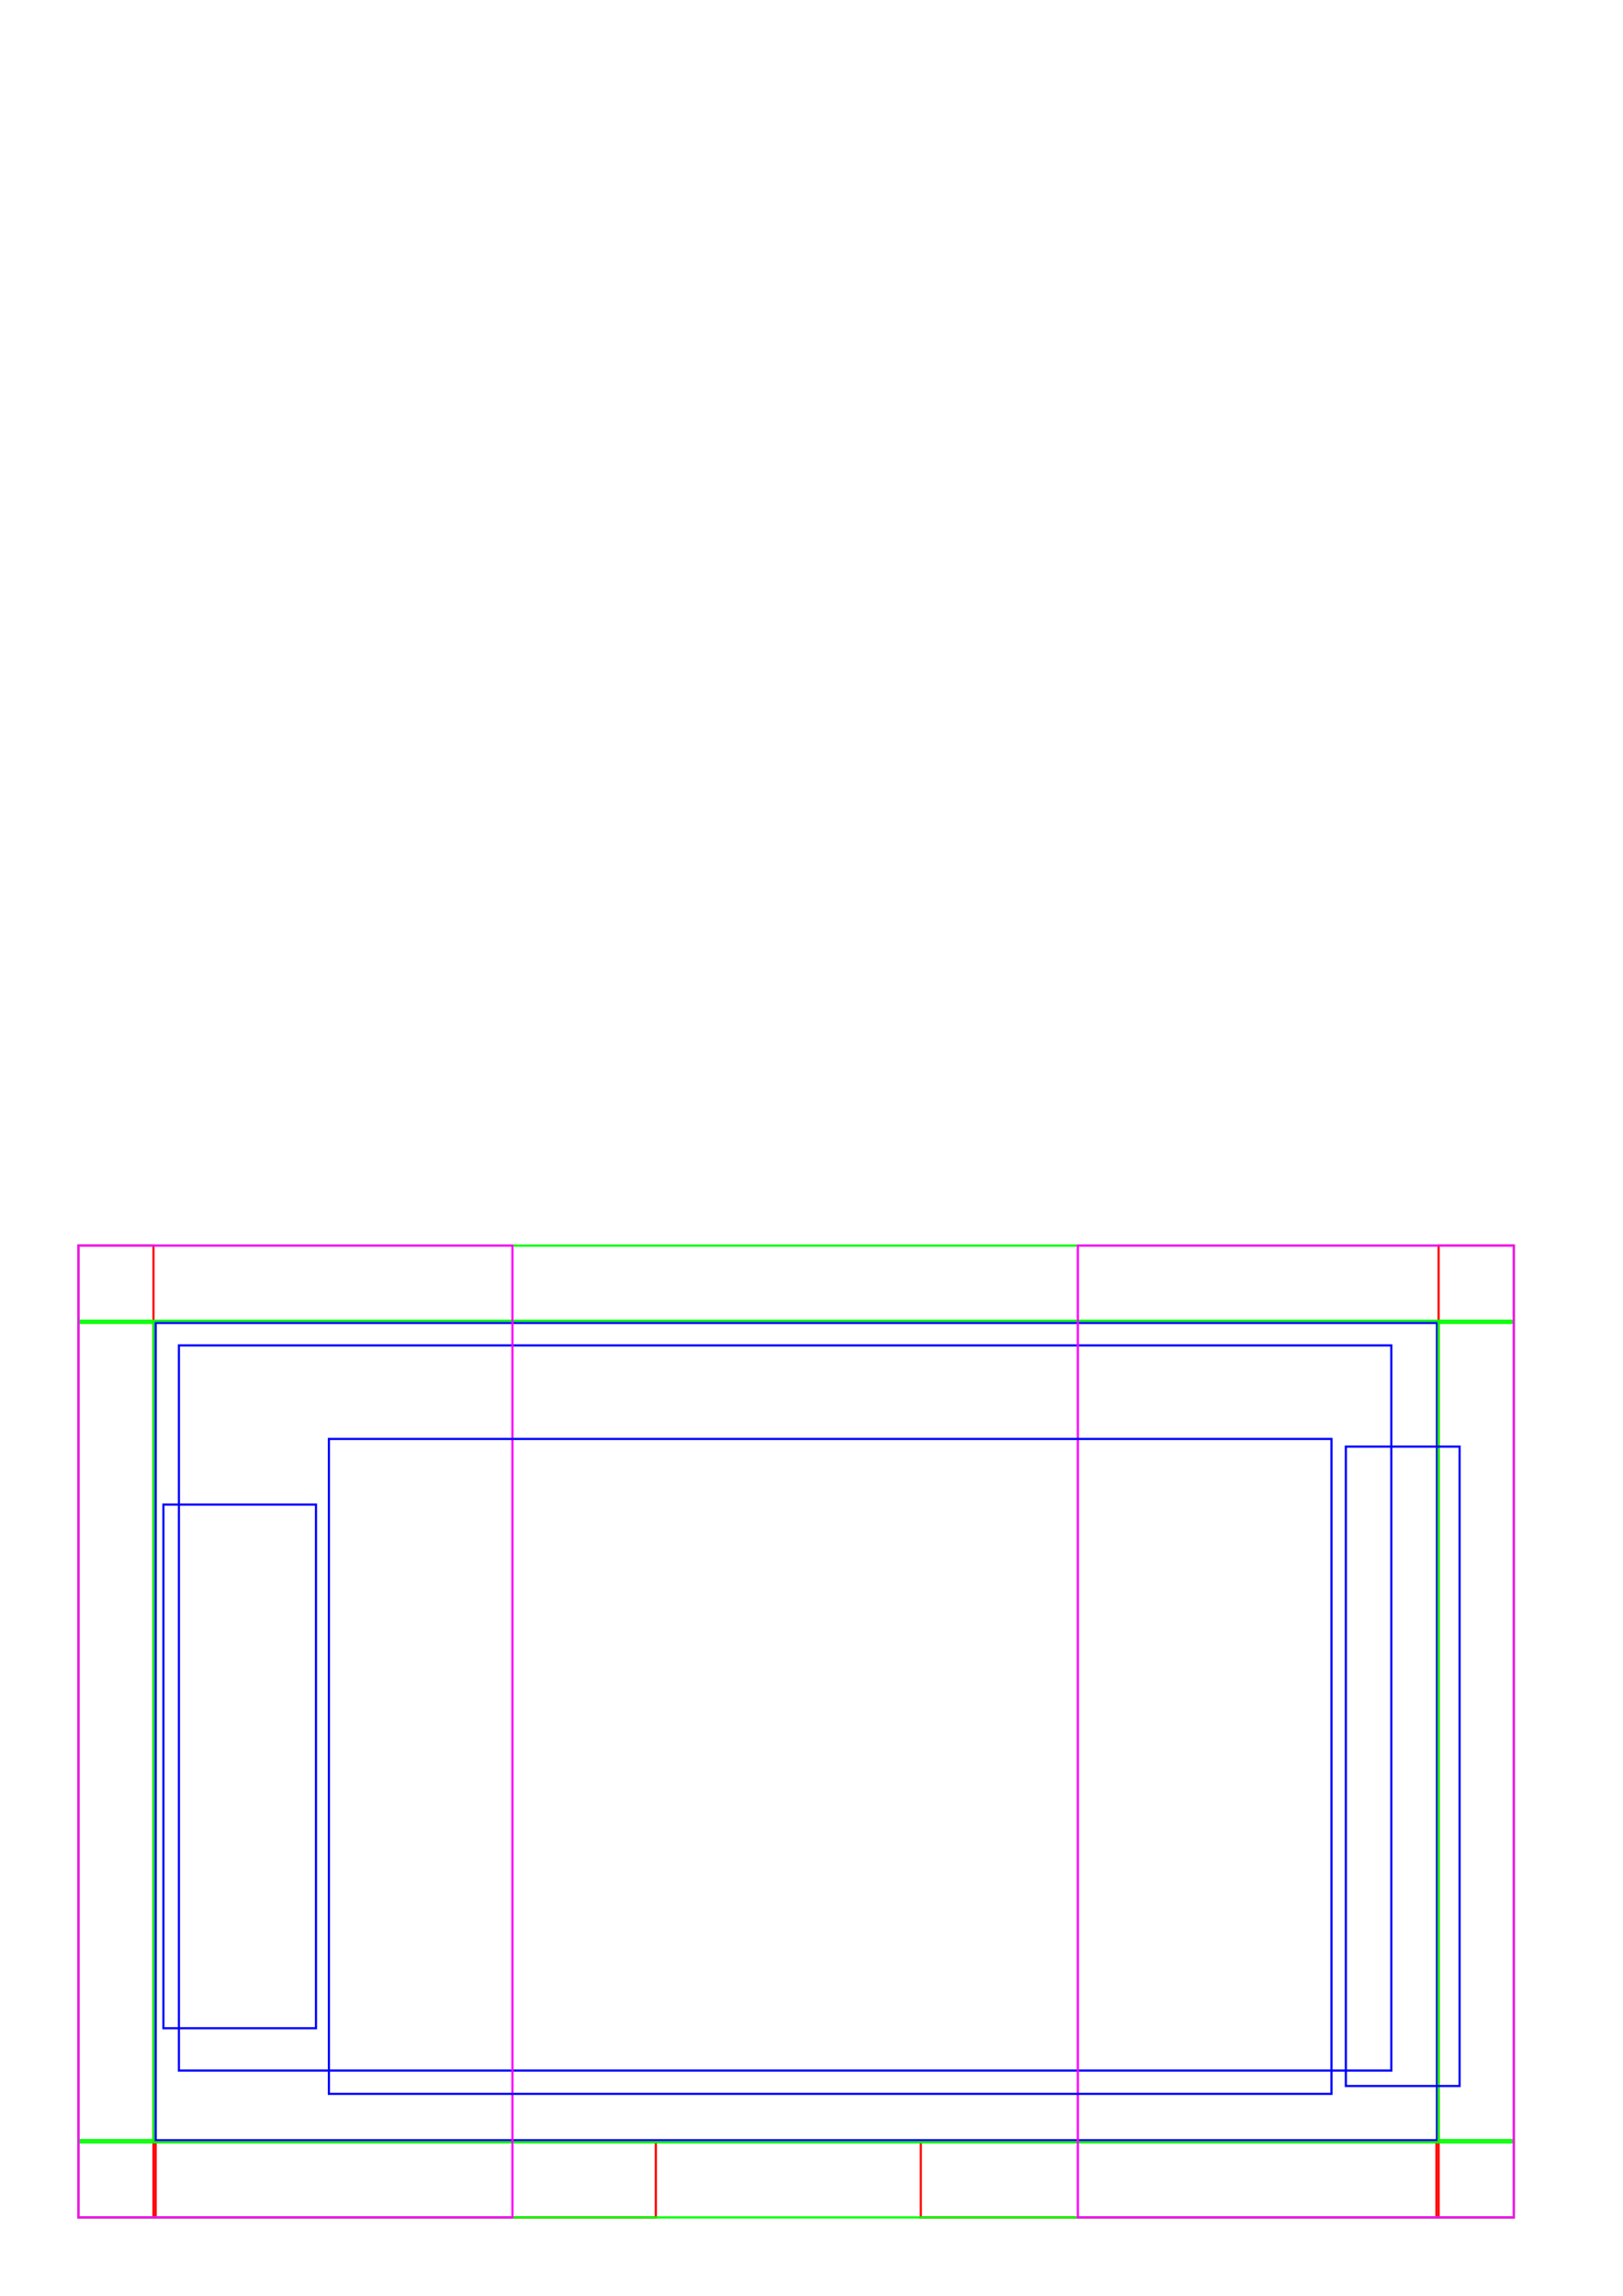 <?xml version="1.0" encoding="UTF-8" standalone="no"?>
<!-- Created with Inkscape (http://www.inkscape.org/) -->

<svg
   xmlns:osb="http://www.openswatchbook.org/uri/2009/osb"
   xmlns:dc="http://purl.org/dc/elements/1.1/"
   xmlns:cc="http://creativecommons.org/ns#"
   xmlns:rdf="http://www.w3.org/1999/02/22-rdf-syntax-ns#"
   xmlns:svg="http://www.w3.org/2000/svg"
   xmlns="http://www.w3.org/2000/svg"
   xmlns:sodipodi="http://sodipodi.sourceforge.net/DTD/sodipodi-0.dtd"
   xmlns:inkscape="http://www.inkscape.org/namespaces/inkscape"
   width="210mm"
   height="297mm"
   viewBox="0 0 744.094 1052.362"
   id="svg2"
   version="1.1"
   inkscape:version="0.91 r13725"
   sodipodi:docname="Displayframe.svg">
  <defs
     id="defs4">
    <linearGradient
       id="linearGradient4187"
       osb:paint="solid">
      <stop
         style="stop-color:#0000ff;stop-opacity:1;"
         offset="0"
         id="stop4189" />
    </linearGradient>
  </defs>
  <sodipodi:namedview
     id="base"
     pagecolor="#ffffff"
     bordercolor="#666666"
     borderopacity="1.0"
     inkscape:pageopacity="0.0"
     inkscape:pageshadow="2"
     inkscape:zoom="1.4"
     inkscape:cx="381.87483"
     inkscape:cy="394.28679"
     inkscape:document-units="px"
     inkscape:current-layer="layer2"
     showgrid="false"
     inkscape:window-width="1280"
     inkscape:window-height="751"
     inkscape:window-x="0"
     inkscape:window-y="0"
     inkscape:window-maximized="1" />
  <g
     inkscape:label="Display"
     inkscape:groupmode="layer"
     id="layer1"
     style="display:inline">
    <g
       id="g4161"
       transform="matrix(1.001,0,0,1.001,35.232,-36.226)"
       style="stroke:#0000ff;stroke-width:0.999;stroke-opacity:1">
      <rect
         y="642.017"
         x="36.112"
         height="374.233"
         width="586.831"
         id="rect3336"
         style="fill:none;fill-rule:evenodd;stroke:#0000ff;stroke-width:0.999;stroke-linecap:butt;stroke-linejoin:miter;stroke-miterlimit:4;stroke-dasharray:none;stroke-opacity:1" />
      <rect
         style="fill:none;fill-rule:evenodd;stroke:#0000ff;stroke-width:0.999;stroke-linecap:butt;stroke-linejoin:miter;stroke-miterlimit:4;stroke-dasharray:none;stroke-opacity:1"
         id="rect4184"
         width="555.299"
         height="332.071"
         x="46.742"
         y="652.29" />
    </g>
  </g>
  <g
     inkscape:groupmode="layer"
     id="layer3"
     inkscape:label="Holz 1"
     style="display:inline">
    <rect
       style="fill:none;stroke:#ff0000;stroke-width:1;stroke-miterlimit:4;stroke-dasharray:none;stroke-opacity:1"
       id="rect4199"
       width="229.315"
       height="34.433"
       x="71.366"
       y="981.996" />
    <rect
       style="fill:none;stroke:#ff0000;stroke-width:1;stroke-miterlimit:4;stroke-dasharray:none;stroke-opacity:1"
       id="rect4221"
       width="34.433"
       height="445.457"
       x="35.933"
       y="570.972" />
    <rect
       y="981.996"
       x="422.154"
       height="34.433"
       width="236.402"
       id="rect4182"
       style="fill:none;stroke:#ff0000;stroke-width:1;stroke-miterlimit:4;stroke-dasharray:none;stroke-opacity:1" />
    <rect
       y="570.972"
       x="659.555"
       height="445.457"
       width="34.433"
       id="rect4186"
       style="fill:none;stroke:#ff0000;stroke-width:1;stroke-miterlimit:4;stroke-dasharray:none;stroke-opacity:1" />
  </g>
  <g
     inkscape:groupmode="layer"
     id="layer4"
     inkscape:label="Holz 2"
     style="display:inline">
    <rect
       style="fill:none;stroke:#00ff00;stroke-width:1;stroke-miterlimit:4;stroke-dasharray:none;stroke-opacity:1"
       id="rect4252"
       width="658.055"
       height="34.433"
       x="35.933"
       y="570.972" />
    <rect
       style="fill:none;stroke:#00ff00;stroke-width:1;stroke-miterlimit:4;stroke-dasharray:none;stroke-opacity:1"
       id="rect4254"
       width="658.055"
       height="34.433"
       x="35.933"
       y="981.996" />
    <rect
       style="fill:none;stroke:#00ff00;stroke-width:1;stroke-miterlimit:4;stroke-dasharray:none;stroke-opacity:1"
       id="rect4258"
       width="34.433"
       height="374.591"
       x="35.933"
       y="606.406" />
    <rect
       style="fill:none;stroke:#00ff00;stroke-width:1;stroke-miterlimit:4;stroke-dasharray:none;stroke-opacity:1"
       id="rect4260"
       width="34.433"
       height="374.591"
       x="659.555"
       y="606.405" />
  </g>
  <g
     inkscape:groupmode="layer"
     id="layer5"
     inkscape:label="Holz 3"
     style="display:inline">
    <rect
       style="fill:none;stroke:#ff00ff;stroke-width:1;stroke-miterlimit:4;stroke-dasharray:none;stroke-opacity:1"
       id="rect4282"
       width="199"
       height="445.457"
       x="35.933"
       y="570.973" />
    <rect
       style="fill:none;stroke:#ff00ff;stroke-width:1;stroke-miterlimit:4;stroke-dasharray:none;stroke-opacity:1"
       id="rect4284"
       width="199.835"
       height="445.457"
       x="494.154"
       y="570.972" />
  </g>
  <g
     inkscape:groupmode="layer"
     id="layer2"
     inkscape:label="Controller"
     style="display:inline">
    <rect
       style="fill:none;stroke:#0000ff;stroke-width:1;stroke-miterlimit:4;stroke-dasharray:none;stroke-opacity:1"
       id="rect4159"
       width="459.65"
       height="300.202"
       x="150.793"
       y="659.59"
       inkscape:transform-center-x="-230"
       inkscape:transform-center-y="151.42857" />
    <rect
       style="fill:none;stroke:#0000ff;stroke-width:1;stroke-miterlimit:4;stroke-dasharray:none;stroke-opacity:1"
       id="rect4165"
       width="69.955"
       height="240.034"
       x="74.909"
       y="689.673" />
    <rect
       y="663.098"
       x="617.035"
       height="293.094"
       width="52.15"
       id="rect4188"
       style="fill:none;stroke:#0000ff;stroke-width:1;stroke-miterlimit:4;stroke-dasharray:none;stroke-opacity:1" />
  </g>
</svg>
